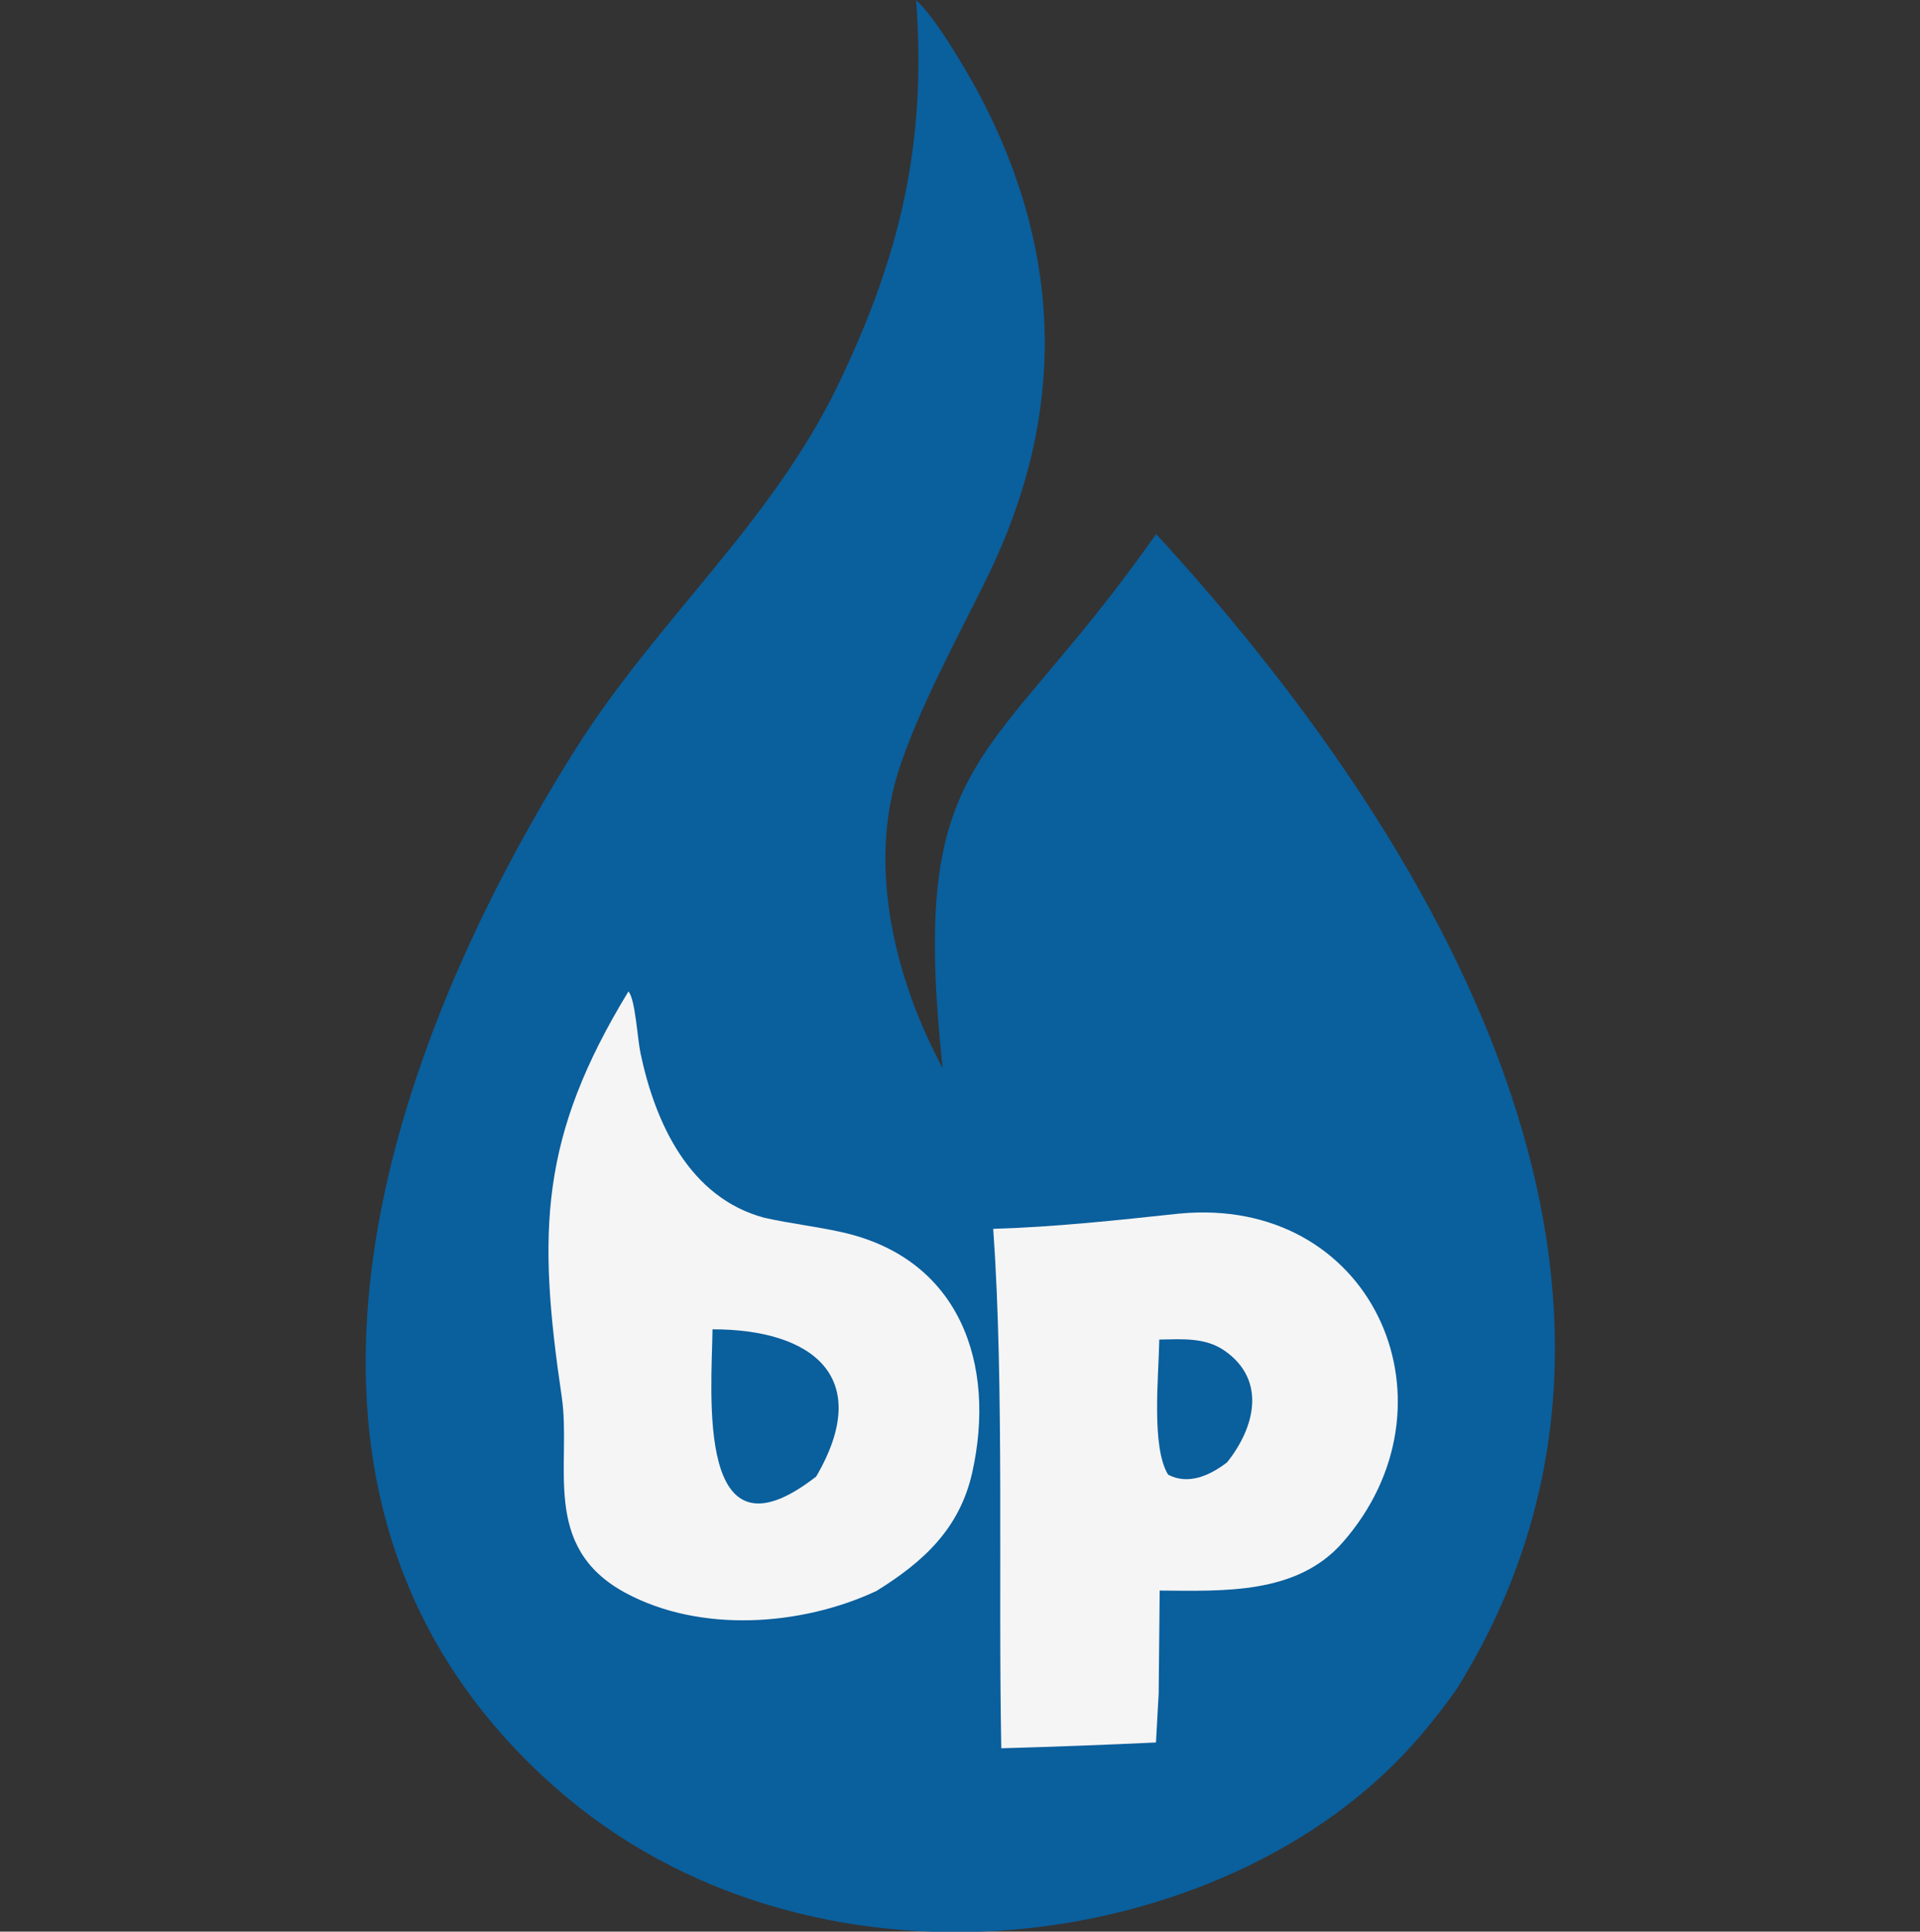 <?xml version="1.0" encoding="UTF-8" standalone="no"?>
<svg
   width="42.036"
   height="42.297"
   viewBox="0 0 42.036 42.297"
   version="1.1"
   id="svg4866"
   sodipodi:docname="blueflame-pro-gaz-trading-simplest-favicom.svg"
   xmlns:inkscape="http://www.inkscape.org/namespaces/inkscape"
   xmlns:sodipodi="http://sodipodi.sourceforge.net/DTD/sodipodi-0.dtd"
   xmlns="http://www.w3.org/2000/svg"
   xmlns:svg="http://www.w3.org/2000/svg">
  <rect x="0" y="0" width="42.036" height="42.297" fill="#333333" stroke="none"/>
  <sodipodi:namedview
     id="namedview4868"
     pagecolor="#ffffff"
     bordercolor="#000000"
     borderopacity="0.25"
     inkscape:showpageshadow="2"
     inkscape:pageopacity="0"
     inkscape:pagecheckerboard="true"
     inkscape:deskcolor="#d1d1d1"
     showgrid="false"
     fit-margin-top="0"
     fit-margin-left="0"
     fit-margin-right="0"
     fit-margin-bottom="0" />
  <defs
     id="defs4799">
    <linearGradient
       id="gradient_0"
       gradientUnits="userSpaceOnUse"
       x1="507.659"
       y1="909.448"
       x2="507.788"
       y2="877.586">
      <stop
         offset="0"
         stop-color="#7E7D7C"
         id="stop4794" />
      <stop
         offset="1"
         stop-color="#BCBBBB"
         id="stop4796" />
    </linearGradient>
  </defs>
  <defs
     id="defs4808">
    <linearGradient
       id="gradient_1"
       gradientUnits="userSpaceOnUse"
       x1="218.875"
       y1="246.875"
       x2="807.772"
       y2="726.482">
      <stop
         offset="0"
         stop-color="#BABCBD"
         id="stop4803" />
      <stop
         offset="1"
         stop-color="#E6E5E4"
         id="stop4805" />
    </linearGradient>
  </defs>
  <defs
     id="defs4821">
    <linearGradient
       id="gradient_2"
       gradientUnits="userSpaceOnUse"
       x1="531.054"
       y1="771.946"
       x2="511.811"
       y2="350.148">
      <stop
         offset="0"
         stop-color="#044C84"
         id="stop4816" />
      <stop
         offset="1"
         stop-color="#197DC4"
         id="stop4818" />
    </linearGradient>
  </defs>
  <defs
     id="defs4830">
    <linearGradient
       id="gradient_3"
       gradientUnits="userSpaceOnUse"
       x1="596.405"
       y1="466.904"
       x2="481.044"
       y2="207.771">
      <stop
         offset="0"
         stop-color="#2C7CBA"
         id="stop4825" />
      <stop
         offset="1"
         stop-color="#4BACE9"
         id="stop4827" />
    </linearGradient>
  </defs>
  <path
     fill="#0a5f9d"
     transform="matrix(0.178,0,0,0.178,-71.887,-89.872)"
     d="m 516.547,504.936 c 2.213,1.845 6.34,8.889 7.703,11.458 10.427,19.651 10.823,39.525 1.053,59.488 -3.574,7.302 -8.488,16.248 -10.922,23.83 -3.828,11.921 -0.401,25.78 5.427,36.585 -4.231,-39.357 5.741,-36.437 26.253,-65.707 34.102,37.141 67.684,92.731 36.982,142.075 -1.391,1.984 -2.878,3.899 -4.456,5.738 -12.274,14.438 -31.814,22.424 -50.486,23.909 -19.977,1.588 -40.37,-3.867 -55.767,-17.367 -39.99,-35.065 -21.888,-89.46 2.312,-127.881 10.067,-15.983 24.152,-27.809 32.395,-45.021 7.64,-15.952 10.788,-29.641 9.506,-47.107 z"
     id="path4836" />
  <path
     fill="#f5f5f5"
     transform="matrix(0.178,0,0,0.178,-71.887,-89.872)"
     d="m 481.155,626.864 c 0.855,0.967 1.094,5.733 1.485,7.591 1.804,8.576 6.005,17.792 15.257,20.257 3.128,0.696 6.387,1.07 9.51,1.767 14.553,3.248 19.003,16.242 16.039,29.549 -1.542,6.926 -6.015,11.009 -11.781,14.583 -9.192,4.307 -21.639,5.217 -30.869,0.24 -10.503,-5.663 -6.609,-15.767 -7.844,-24.13 -3.003,-20.335 -2.701,-31.939 8.203,-49.857 z"
     id="path4838" />
  <path
     fill="#0a5f9d"
     transform="matrix(0.178,0,0,0.178,-71.887,-89.872)"
     d="m 491.499,668.427 c 12.197,-0.009 19.927,5.81 12.753,18.108 -14.859,11.578 -12.86,-10.231 -12.753,-18.108 z"
     id="path4840" />
  <path
     fill="#f5f5f5"
     transform="matrix(0.178,0,0,0.178,-71.887,-89.872)"
     d="m 548.765,654.205 c 0.409,-0.039 0.819,-0.072 1.229,-0.097 23.118,-1.406 33.774,23.743 18.99,40.561 -5.615,6.387 -14.591,5.952 -22.485,5.895 l -0.124,12.663 -0.332,6.027 c -6.339,0.295 -12.681,0.533 -19.025,0.712 -0.391,-19.959 0.374,-44.656 -0.993,-63.898 7.456,-0.219 15.335,-1.064 22.74,-1.863 z"
     id="path4842" />
  <path
     fill="#0a5f9d"
     transform="matrix(0.178,0,0,0.178,-71.887,-89.872)"
     d="m 546.45,669.685 c 2.816,-0.035 5.675,-0.298 8.095,1.416 5.091,3.607 3.689,9.37 0.246,13.69 -2.137,1.632 -4.766,2.824 -7.256,1.515 -2.078,-3.366 -1.166,-12.024 -1.085,-16.621 z"
     id="path4844" />
  <defs
     id="defs4853">
    <linearGradient
       id="gradient_4"
       gradientUnits="userSpaceOnUse"
       x1="631.457"
       y1="356.777"
       x2="388.44"
       y2="60.44">
      <stop
         offset="0"
         stop-color="#619DBA"
         id="stop4848" />
      <stop
         offset="1"
         stop-color="#ACC9D5"
         id="stop4850" />
    </linearGradient>
  </defs>
  <defs
     id="defs4862">
    <linearGradient
       id="gradient_5"
       gradientUnits="userSpaceOnUse"
       x1="232.041"
       y1="471.9"
       x2="125.6"
       y2="245.907">
      <stop
         offset="0"
         stop-color="#639EB9"
         id="stop4857" />
      <stop
         offset="1"
         stop-color="#A2C7D9"
         id="stop4859" />
    </linearGradient>
  </defs>
</svg>
